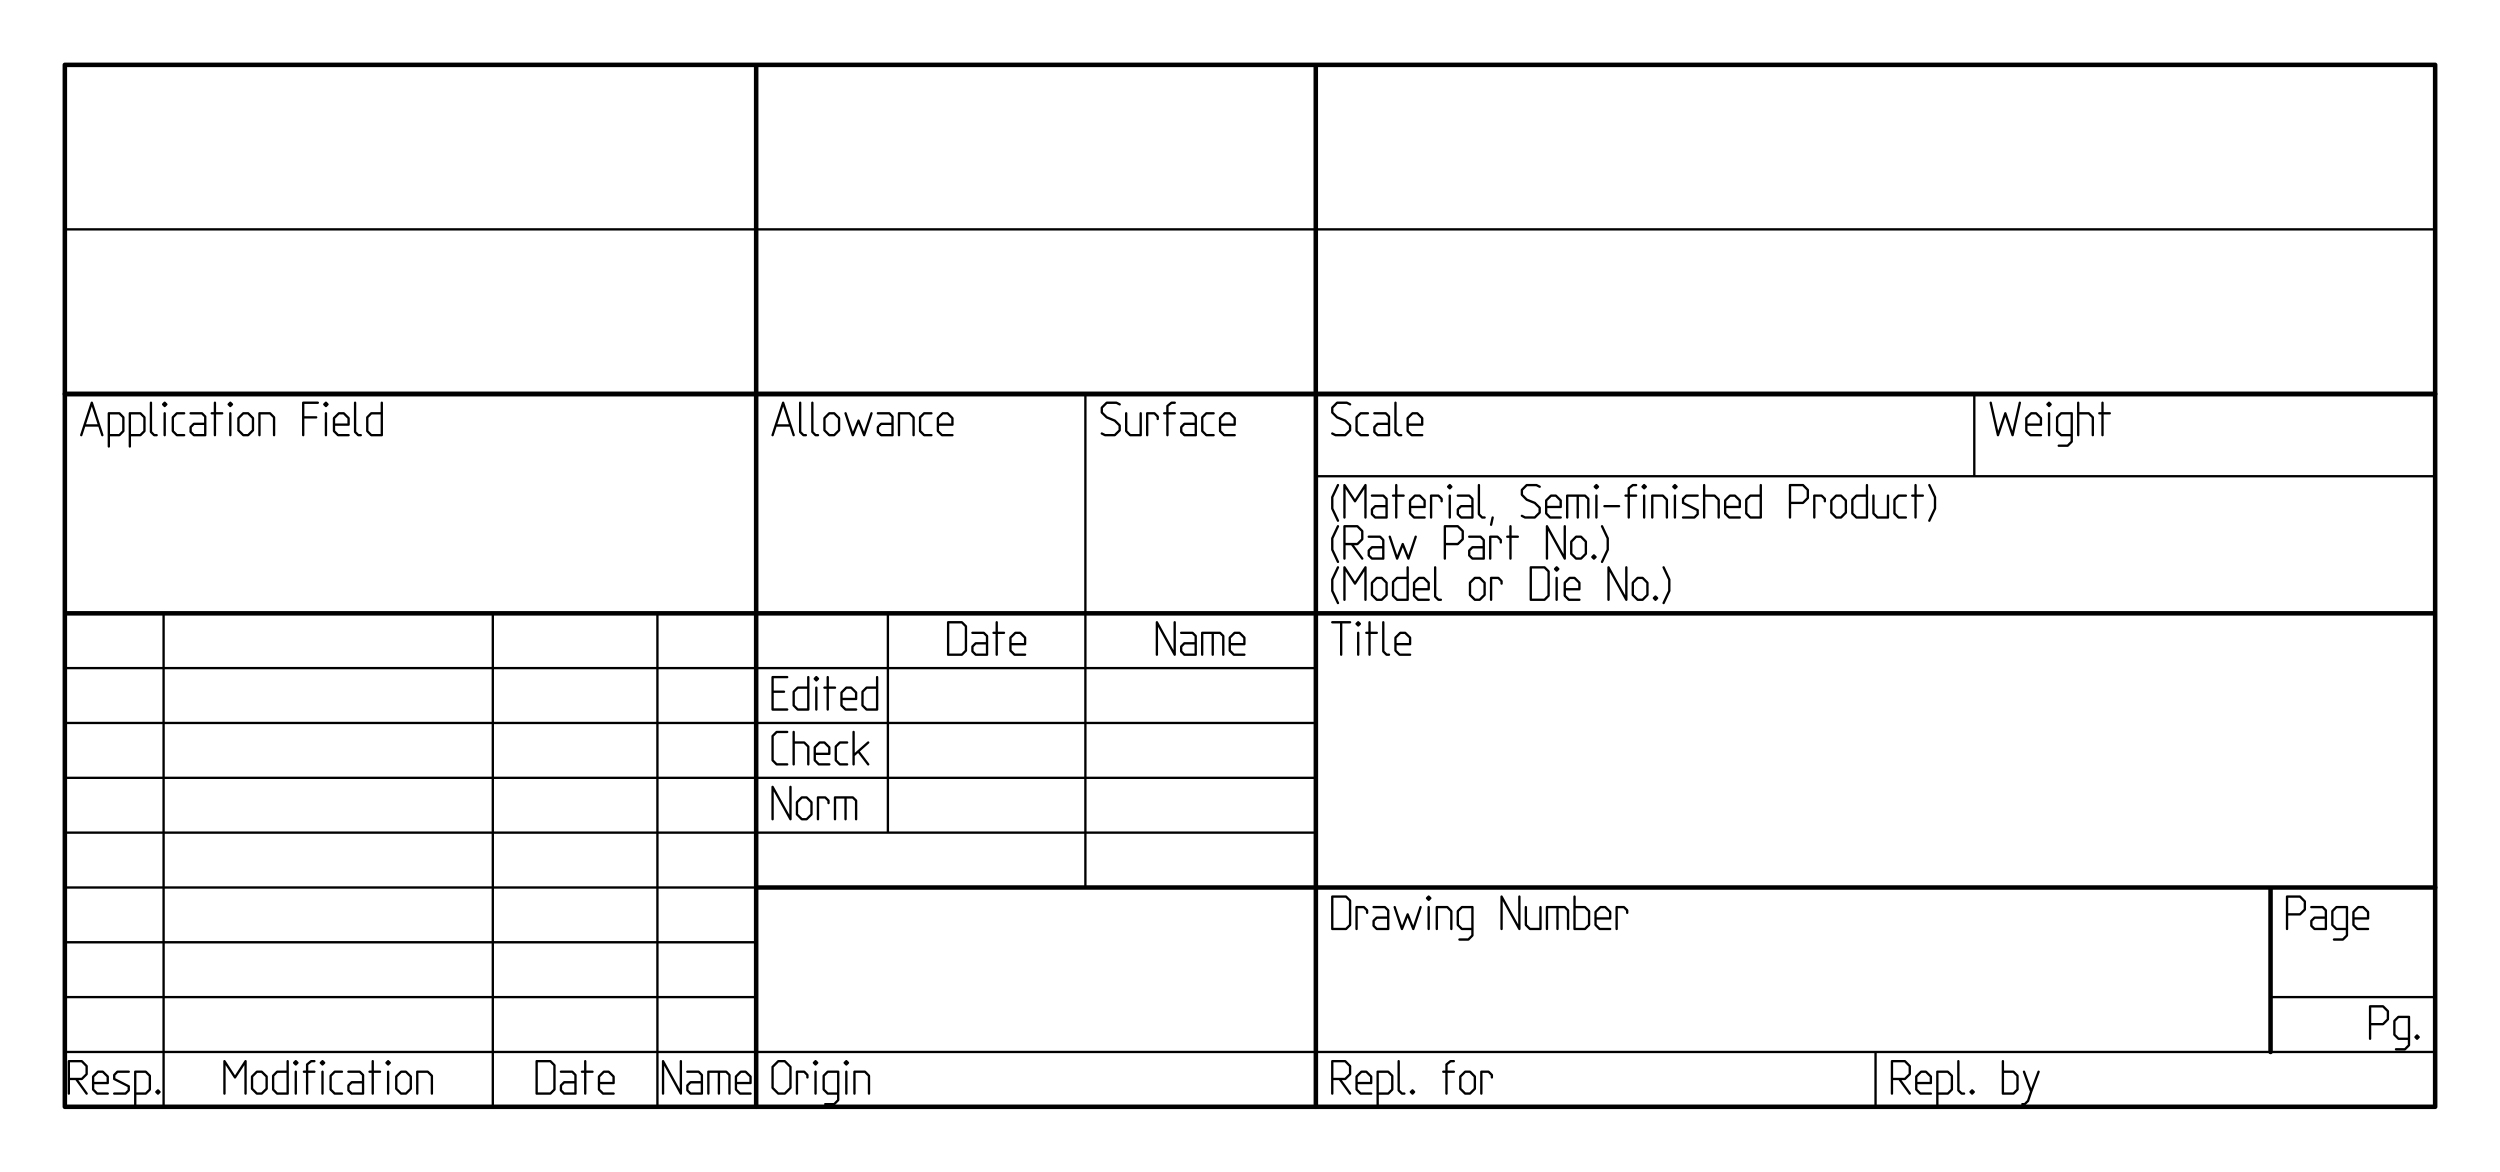 <svg xmlns="http://www.w3.org/2000/svg" width="728.999" height="341.627" fill-rule="evenodd" stroke-linecap="round" preserveAspectRatio="none" viewBox="0 0 32000 14996"><style>.brush1{fill:none}.pen1,.pen2{stroke:#000;stroke-width:58;stroke-linejoin:round}.pen2{stroke-width:30}</style><path d="M830 830v4213h8849V830zm8849 4213V830h7163v4213zm7163-4213v4213h14328V830z" class="pen1 brush1"/><path fill="none" d="M830 2936h30340" class="pen2"/><path d="M830 7851h30340v6316H830zm0-2808h30340v2808H830z" class="pen1 brush1"/><path fill="none" d="M16843 5043v2808M9679 5043v2808m0 0v6316m7164-6316v6316m12220-2807v2105M9679 11360h21491" class="pen1"/><path fill="none" d="M16843 6096h14327m-5899-1053v1053M13893 5043v2808m-4214 701h7164m-7164 702h7164m-7164 702h7164m-7164 702h7164m-2950-2807v3509m-2528-3509v2807m12642 2807v702m5056-1404h2107m-21491 702h7164m0 0h14327M830 8552h8849M830 9254h8849M830 9956h8849m-8849 702h8849m-8849 702h8849m-8849 701h8849m-8849 702h8849m-8849 702h8849M2094 7851v6316m6321-6316v6316M6308 7851v6316m-5427-356h166l62-62v-103l-62-63H881v415m228 0-135-187m218 52h187v-83l-63-62h-62l-62 62v166l52 52h135m83 0h145l41-41v-52l-186-94v-51l41-42h145m83 425v-425h135l52 52v176l-52 52h-135m270-21 21-20 20 20-20 21-21-21m872 21v-415l135 208 135-208v415m83-62 62 62h62l63-62v-156l-63-62h-62l-62 62v156m456-353v415h-135l-51-52v-176l51-52h135m83-114 21-21 21 21-21 21-21-21m21 114v280m145 0v-373l52-42h41m-134 135h134m83-114 21-21 21 21-21 21-21-21m21 114v280m249-280h-93l-52 52v176l52 52h93m83-280h145l42 42v238h-146l-41-41v-63l41-41h146m124-270v415m-41-280h134m83-114 21-21 21 21-21 21-21-21m21 114v280m104-62 62 62h62l62-62v-156l-62-62h-62l-62 62v156m269 62v-280h135l52 52v228m1341-415v415h176l52-52v-311l-52-52h-176m311 135h145l41 42v238h-145l-41-41v-63l41-41h145m125-270v415m-42-280h135m83 145h187v-83l-63-62h-62l-62 62v166l52 52h135m633 0v-415l228 415v-415m83 135h145l41 42v238h-145l-41-41v-63l41-41h145m83 145v-280h229l41 42v238m-135-280v280m218-135h187v-83l-63-62h-62l-62 62v166l52 52h135M1040 5570l135-415 135 415m-229-124h188m124 269v-425h135l51 52v176l-51 52h-135m269 145v-425h135l52 52v176l-52 52h-135m270-415v374l41 41h32m83-394 20-21 21 21-21 21-20-21m20 114v280m249-280h-93l-52 52v176l52 52h93m83-280h145l42 42v238h-145l-42-41v-62l42-42h145m124-270v415m-41-280h134m83-114 21-21 21 21-21 21-21-21m21 114v280m104-62 62 62h62l62-62v-156l-62-62h-62l-62 62v156m269 62v-280h135l52 52v228m560-415h-187v415m0-228h166m104-166 21-21 20 21-20 21-21-21m21 114v280m103-135h187v-83l-62-62h-62l-63 62v166l52 52h135m83-415v374l41 41h32m269-415v415h-135l-51-52v-176l51-52h135m9921 3090v-415l228 415v-415m83 135h145l41 41v239h-145l-41-42v-62l41-42h145m83 146v-280h228l42 41v239m-135-280v280m218-135h187v-83l-63-62h-62l-62 62v166l52 52h135m-3792-415v415h176l52-52v-311l-52-52h-176m311 135h145l42 41v239h-145l-42-42v-62l42-42h145m124-269v415m-41-280h134m83 145h187v-83l-62-62h-62l-63 62v166l52 52h135m-3045 287h-187v415h187m-41-228h-146m457-187v415h-135l-52-52v-176l52-52h135m83-114 20-21 21 21-21 21-20-21m20 114v280m146-415v415m-42-280h135m83 145h187v-83l-63-62h-62l-62 62v166l52 52h135m269-415v415h-135l-52-52v-176l52-52h135m-1151 982h-135l-52-52v-311l52-52h135m83 135h135l52 52v228m-187 0v-415m270 280h186v-83l-62-62h-62l-62 62v166l52 52h134m228-280h-93l-52 52v176l52 52h93m83-415v415m187-280-187 166m187 114-127-167m-1097 869v-414l229 414v-414m83 352 62 62h62l62-62v-155l-62-62h-62l-62 62v155m269 62v-279h93l42 41v31m83 207v-279h228l42 41v238m-135-279v279m-934-4916 135-415 135 415m-229-124h189m123-291v374l42 41h31m83-415v374l41 41h31m83-62 62 62h63l62-62v-156l-62-62h-63l-62 62v156m270-218 93 280 73-186 72 186 94-280m82 0h146l41 42v238h-145l-42-41v-62l42-42h145m83 145v-280h135l52 52v228m228-280h-93l-52 52v176l52 52h93m83-135h186v-83l-62-62h-62l-62 62v166l52 52h134m1912-21 42 21h124l63-62v-62l-63-62-103-42-63-62v-62l63-63h124l42 21m83 114v228l51 52h135v-280m83 280v-280h93l42 42v31m124 207v-373l52-42h42m-135 135h135m83 0h145l41 42v238h-145l-41-41v-62l41-42h145m228-135h-93l-52 52v176l52 52h93m83-135h187v-83l-62-62h-62l-63 62v166l52 52h135m-5915 8086v269l73 73h83l73-73v-269l-73-73h-83l-73 73m312 342v-280h93l41 42v31m83-187 21-21 21 21-21 21-21-21m21 114v280m124 135h115l51-52v-363h-134l-52 52v176l52 52h134m83-394 21-21 21 21-21 21-21-21m21 114v280m104 0v-280h135l51 52v228m5930-8449 42 21h124l62-62v-62l-62-62-104-42-62-62v-62l62-63h125l41 21m228 114h-93l-52 52v176l52 52h93m83-280h146l41 42v238h-145l-42-41v-62l42-42h145m83-270v374l41 41h32m83-135h186v-83l-62-62h-62l-62 62v166l51 52h135m-1078 2149-73-156v-145l73-156m83 415v-415l135 208 134-208v415m83-62 62 62h63l62-62v-156l-62-62h-63l-62 62v156m457-353v415h-135l-52-52v-176l52-52h135m82 145h187v-83l-62-62h-62l-63 62v166l52 52h135m83-415v374l42 41h31m373-62 62 62h62l63-62v-156l-63-62h-62l-62 62v156m270 62v-280h93l41 42v31m374-208v415h176l52-52v-311l-52-52h-176m311 21 20-21 21 21-21 21-20-21m20 114v280m104-135h187v-83l-62-62h-63l-62 62v166l52 52h135m373 0v-415l228 415v-415m83 353 62 62h63l62-62v-156l-62-62h-63l-62 62v156m270 41 20-20 21 20-21 21-20-21m124 63 73-156v-145l-73-156m-4168-70-73-156v-145l73-155m83 228h166l62-62v-104l-62-62h-166v414m228 0-135-186m218-94h145l41 42v238h-145l-41-41v-62l41-42h145m83-135 94 280 72-186 73 186 93-280m373 94h166l63-62v-104l-63-62h-166v414m312-280h145l41 42v238h-145l-41-41v-62l41-42h145m83 145v-280h93l42 42v31m124-207v414m-41-280h135m373 280v-414l228 414v-414m83 352 62 62h63l62-62v-155l-62-63h-63l-62 63v155m270 42 20-21 21 21-21 20-20-20m124 62 73-156v-145l-73-155m-3380-71-73-155v-146l73-155m83 415v-415l135 207 134-207v415m83-280h145l42 41v239h-145l-42-42v-62l42-41h145m124-270v415m-41-280h135m83 145h186v-83l-62-62h-62l-62 62v166l51 52h135m83 0v-280h94l41 41v31m83-186 21-21 20 21-20 20-21-20m21 114v280m103-280h146l41 41v239h-145l-42-42v-62l42-41h145m83-270v373l41 42h32m103 0-20 93m394-114 41 21h124l63-63v-62l-63-62-103-41-62-63v-62l62-62h124l42 21m83 259h186v-83l-62-62h-62l-62 62v166l51 52h135m83 0v-280h228l42 41v239m-135-280v280m218-394 21-21 20 21-20 20-21-20m21 114v280m103-145h187m124 145v-374l52-41h42m-135 135h135m83-114 20-21 21 21-21 20-20-20m20 114v280m104 0v-280h135l52 52v228m83-394 20-21 21 21-21 20-20-20m20 114v280m104 0h145l42-42v-52l-187-93v-52l42-41h145m83 0h134l52 52v228m-186 0v-415m269 280h187v-83l-62-62h-63l-62 62v166l52 52h135m269-415v415h-134l-52-52v-176l52-52h134m374 93h166l62-62v-104l-62-62h-166v415m311 0v-280h93l42 41v31m83 145 62 63h62l62-63v-155l-62-62h-62l-62 62v155m456-352v415h-135l-52-52v-176l52-52h135m83 0v228l52 52h134v-280m229 0h-94l-52 52v176l52 52h94m124-415v415m-42-280h135m83 321 73-155v-146l-73-155m-7642 1756h228m-114 415v-415m197 20 21-20 21 20-21 21-21-21m21 115v280m145-415v415m-41-280h134m83-135v373l42 42h31m83-135h187v-83l-63-62h-62l-62 62v166l52 52h135m-996 3096v415h176l52-52v-311l-52-52h-176m311 415v-280h94l41 42v31m83-73h145l42 42v238h-146l-41-41v-63l41-41h146m83-135 93 280 73-187 72 187 93-280m83-114 21-21 21 21-21 21-21-21m21 114v280m104 0v-280h135l51 52v228m104 135h114l52-52v-363h-135l-52 52v176l52 52h135m373 0v-415l228 415v-415m83 135v228l52 52h135v-280m83 280v-280h228l42 42v238m-135-280v280m218-415v415h134l52-52v-176l-52-52h-134m269 145h187v-83l-62-62h-63l-62 62v166l52 52h135m83 0v-280h93l42 42v31m-3775 2127h166l62-62v-103l-62-63h-166v415m228 0-134-187m217 52h187v-83l-62-62h-63l-62 62v166l52 52h135m83 145v-425h135l52 52v176l-52 52h-135m269-415v374l42 41h31m83-21 21-20 20 20-20 21-21-21m456 21v-373l52-42h42m-135 135h135m83 218 62 62h62l62-62v-156l-62-62h-62l-62 62v156m269 62v-280h93l42 42v31m6385-8636 93 415 94-280 93 280 93-415m83 280h187v-83l-62-62h-62l-63 62v166l52 52h135m83-394 21-21 20 21-20 21-21-21m21 114v280m124 135h114l52-52v-363h-135l-52 52v176l52 52h135m83-280h135l52 52v228m-187 0v-415m311 0v415m-41-280h134m2269 6414h166l62-62v-103l-62-63h-166v415m311-280h145l41 42v238h-145l-41-41v-63l41-41h145m104 280h114l52-52v-363h-135l-52 52v176l52 52h135m83-135h187v-83l-63-62h-62l-62 62v166l52 52h135m26 1218h166l62-62v-104l-62-62h-166v415m332 135h114l52-52v-363h-135l-52 52v176l52 52h135m83-21 20-21 21 21-21 21-20-21m-6701 536h166l62-62v-103l-62-63h-166v415m228 0-135-187m218 52h187v-83l-63-62h-62l-62 62v166l52 52h135m83 145v-425h134l52 52v176l-52 52h-134m269-415v374l42 41h31m83-21 20-20 21 20-21 21-20-21m414-394v415h135l52-52v-176l-52-52h-135m457 0-95 255-40 118-42 42h-31m21-415 92 255" class="pen2"/></svg>
